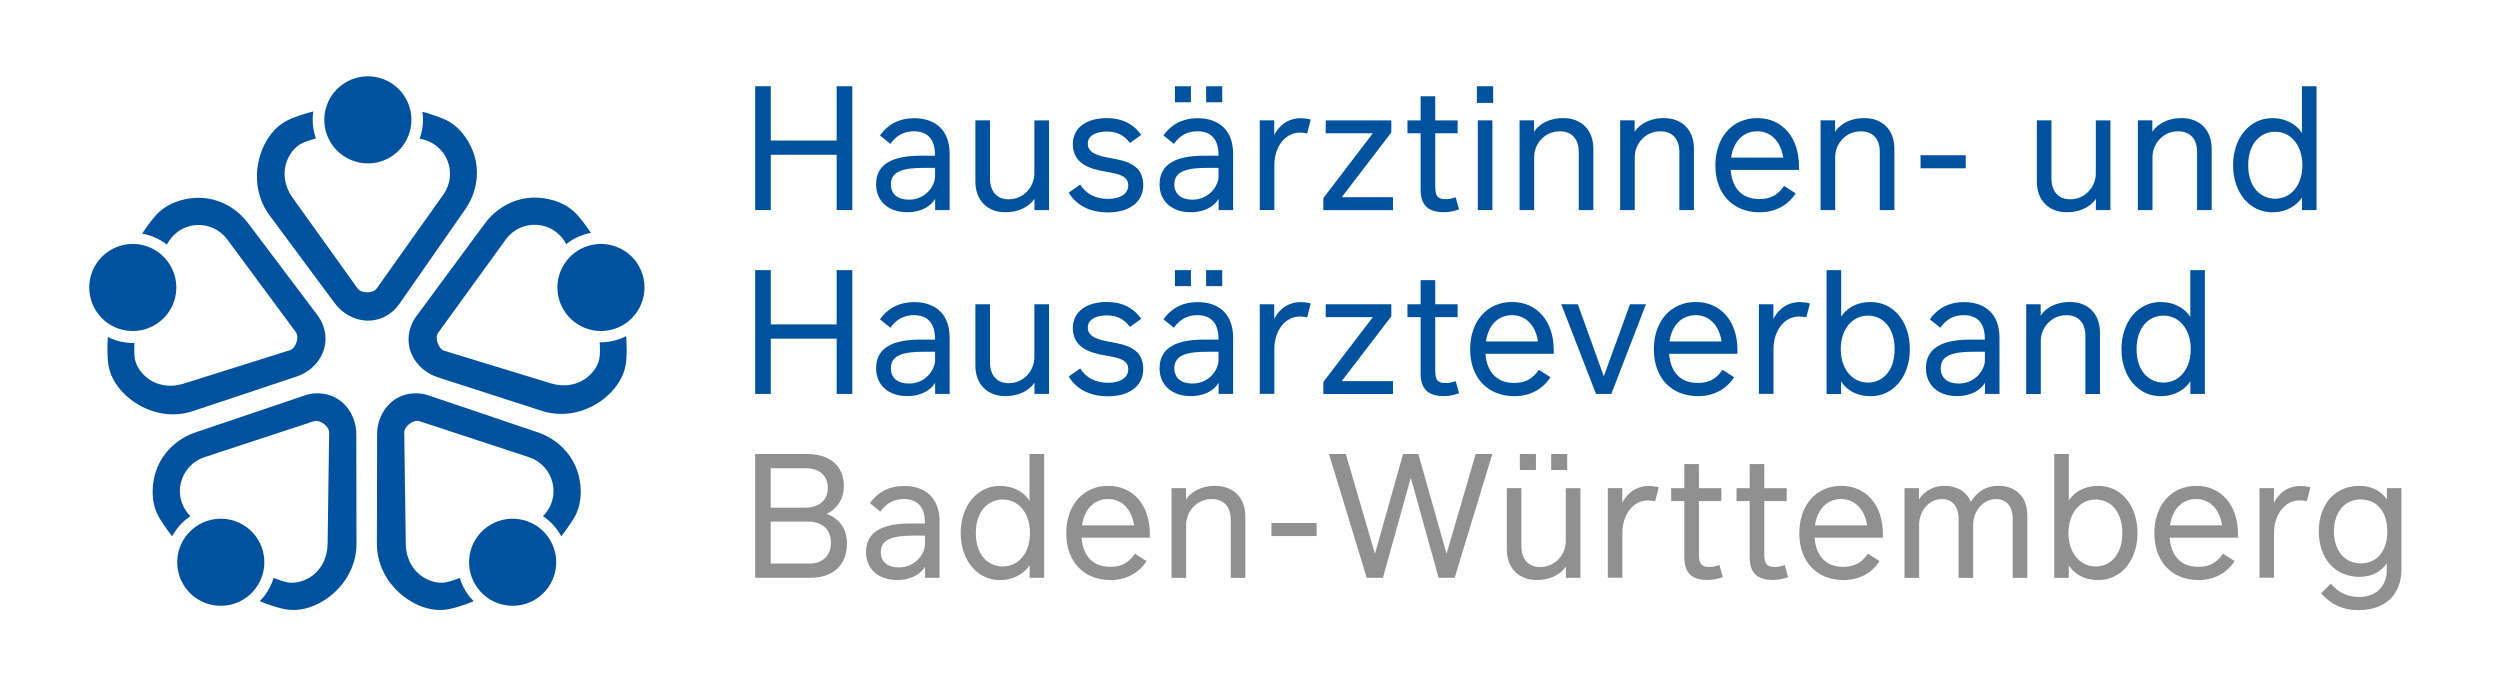 <svg xmlns="http://www.w3.org/2000/svg" xmlns:xlink="http://www.w3.org/1999/xlink" id="Ebene_1" x="0px" y="0px" viewBox="0 0 421.47 116.79" style="enable-background:new 0 0 421.47 116.79;" xml:space="preserve"><style type="text/css">	.st0{fill:#00529E;}	.st1{fill:#909090;}</style><path class="st0" d="M41.6,88.89c-3.26-2.41-7.86-1.73-10.28,1.53c-2.41,3.26-1.73,7.86,1.53,10.27c3.26,2.41,7.86,1.73,10.27-1.53 C45.54,95.9,44.85,91.3,41.6,88.89"></path><path class="st0" d="M29.36,50.76c1.27-3.85-0.84-8-4.68-9.27c-3.86-1.26-8,0.83-9.27,4.68c-1.26,3.85,0.83,8.01,4.68,9.27 C23.94,56.7,28.09,54.61,29.36,50.76"></path><path class="st0" d="M57.83,67.94c-1.73-1.58-4.22-2.03-6.44-1.28l-18.42,6.23c-3.41,1.15-6.08,3.9-6.92,7.39 c-0.48,2.03-0.46,4.21,0.35,6.12c0.52,1.24,1.8,2.95,2.62,4.01c0.22-0.41,0.47-0.8,0.73-1.16c0.65-0.88,1.45-1.63,2.35-2.23 c-0.62-0.62-1.1-1.37-1.41-2.19c-0.41-1.12-0.47-2.32-0.19-3.47c0.49-2.01,1.98-3.63,3.95-4.28l18.47-6.07 c0.59-0.19,1.27,0.12,1.75,0.5c0.43,0.34,0.83,0.86,0.82,1.41l-0.26,18.86c-0.03,2.27-1.13,4.45-3.08,5.61 c-1.01,0.6-2.2,0.94-3.37,0.83c-0.77-0.08-1.93-0.51-2.65-0.79c-0.31,1.03-0.8,2-1.44,2.88c-0.28,0.36-0.58,0.72-0.91,1.04 c1.41,0.58,3.24,1.24,4.75,1.43c2.06,0.26,4.17-0.38,5.94-1.46c3.39-2.07,5.64-5.66,5.63-9.61l-0.03-18.41 C60.09,71.3,59.32,69.31,57.83,67.94"></path><path class="st0" d="M82.05,88.89c3.26-2.41,7.86-1.73,10.28,1.53c2.41,3.26,1.73,7.86-1.53,10.27c-3.26,2.41-7.86,1.73-10.27-1.53 C78.1,95.9,78.79,91.3,82.05,88.89"></path><path class="st0" d="M65.81,67.94c1.73-1.58,4.22-2.03,6.44-1.28l18.42,6.23c3.4,1.15,6.08,3.9,6.92,7.39 c0.48,2.03,0.46,4.21-0.35,6.12c-0.52,1.24-1.8,2.95-2.62,4.01c-0.22-0.41-0.46-0.8-0.73-1.16c-0.65-0.88-1.45-1.63-2.35-2.23 c0.62-0.62,1.1-1.37,1.41-2.19c0.41-1.12,0.47-2.32,0.19-3.47c-0.49-2.01-1.98-3.63-3.95-4.28l-18.47-6.07 c-0.59-0.19-1.27,0.12-1.75,0.5c-0.43,0.34-0.83,0.86-0.82,1.41l0.26,18.86c0.03,2.27,1.13,4.45,3.08,5.61 c1.01,0.6,2.2,0.94,3.37,0.83c0.77-0.08,1.93-0.51,2.65-0.79c0.31,1.03,0.8,2,1.44,2.88c0.28,0.36,0.58,0.72,0.91,1.04 c-1.41,0.58-3.24,1.24-4.75,1.43c-2.06,0.26-4.17-0.38-5.94-1.46c-3.39-2.07-5.64-5.66-5.63-9.61l0.03-18.41 C63.55,71.3,64.33,69.31,65.81,67.94"></path><path class="st0" d="M62.01,27.55c4.05,0.01,7.34-3.28,7.35-7.34c0-4.06-3.28-7.34-7.33-7.35c-4.06,0-7.35,3.28-7.36,7.33 C54.67,24.24,57.95,27.53,62.01,27.55"></path><path class="st0" d="M45.41,36.26l10.97,14.79c1.2,1.63,3,2.76,5.01,2.97c2.33,0.26,4.6-0.86,5.94-2.79l11.11-15.95 c2.06-2.95,2.58-6.75,1.18-10.06c-0.81-1.92-2.13-3.66-3.91-4.72c-1.16-0.68-3.21-1.3-4.5-1.66c0.07,0.46,0.1,0.91,0.1,1.37 c0,1.09-0.19,2.17-0.56,3.18c0.86,0.14,1.7,0.45,2.43,0.93c0.99,0.65,1.76,1.58,2.22,2.68c0.8,1.9,0.56,4.09-0.64,5.78L63.5,48.64 c-0.36,0.5-1.09,0.67-1.71,0.64c-0.55-0.02-1.18-0.2-1.5-0.65l-11-15.35c-1.32-1.84-1.72-4.23-0.84-6.33 c0.45-1.09,1.2-2.07,2.21-2.67c0.67-0.38,1.86-0.74,2.6-0.94c-0.36-1.02-0.55-2.09-0.55-3.17c0-0.46,0.04-0.93,0.11-1.39 c-1.49,0.39-3.34,0.94-4.68,1.69c-1.81,1-3.13,2.78-3.92,4.7C42.73,28.85,43.05,33.07,45.41,36.26"></path><path class="st0" d="M32.48,69.32l17.47-5.82c1.92-0.63,3.55-1.99,4.38-3.84c0.97-2.14,0.61-4.64-0.8-6.51l-11.7-15.52 c-2.16-2.88-5.61-4.55-9.19-4.25c-2.07,0.17-4.14,0.89-5.7,2.25c-1,0.89-2.24,2.64-2.98,3.76c0.45,0.08,0.9,0.18,1.33,0.33 c1.04,0.34,2,0.86,2.85,1.52c0.4-0.78,0.95-1.48,1.64-2.02c0.93-0.74,2.05-1.18,3.23-1.27c2.06-0.17,4.06,0.74,5.3,2.41l11.56,15.63 c0.36,0.5,0.3,1.24,0.08,1.82c-0.19,0.52-0.55,1.06-1.08,1.23L30.87,64.7c-2.16,0.68-4.56,0.32-6.27-1.17 c-0.89-0.77-1.59-1.78-1.85-2.94c-0.15-0.75-0.12-2-0.09-2.77c-1.08,0.03-2.16-0.13-3.19-0.47c-0.43-0.14-0.87-0.33-1.29-0.54 c-0.09,1.53-0.14,3.47,0.14,4.97c0.39,2.03,1.67,3.84,3.25,5.19C24.6,69.56,28.72,70.57,32.48,69.32"></path><path class="st0" d="M94.34,50.76c-1.27-3.85,0.84-8,4.68-9.27c3.86-1.26,8,0.83,9.27,4.68c1.26,3.85-0.83,8.01-4.68,9.27 C99.76,56.7,95.61,54.61,94.34,50.76"></path><path class="st0" d="M91.39,69.28l-17.52-5.65c-1.93-0.62-3.57-1.96-4.42-3.8c-0.99-2.13-0.66-4.63,0.74-6.52l11.55-15.63 c2.14-2.9,5.57-4.61,9.16-4.34c2.07,0.16,4.15,0.85,5.72,2.19c1.01,0.88,2.26,2.62,3.01,3.73c-0.45,0.08-0.9,0.19-1.33,0.34 c-1.03,0.35-1.99,0.88-2.84,1.55c-0.4-0.77-0.97-1.46-1.66-2c-0.94-0.73-2.06-1.16-3.25-1.24c-2.06-0.15-4.06,0.78-5.28,2.46 L73.87,56.1c-0.36,0.5-0.28,1.24-0.06,1.82c0.2,0.51,0.56,1.05,1.09,1.22l18.06,5.51c2.17,0.66,4.56,0.28,6.26-1.22 c0.88-0.78,1.58-1.8,1.82-2.95c0.15-0.75,0.11-2,0.06-2.77c1.08,0.02,2.16-0.15,3.18-0.5c0.43-0.15,0.86-0.33,1.28-0.55 c0.11,1.53,0.18,3.47-0.1,4.97c-0.37,2.03-1.64,3.86-3.2,5.22C99.27,69.45,95.16,70.49,91.39,69.28"></path><g>	<path class="st0" d="M143.69,14.54v20.87h-2.64v-9.32h-11.1v9.32h-2.64V14.54h2.64v9.15h11.1v-9.15H143.69z"></path>	<path class="st0" d="M160.1,25.93v9.48h-2.45v-1.88c-0.62,1.09-2.15,2.25-4.73,2.25c-3.03,0-5.22-1.77-5.22-4.7  c0-3.49,2.86-4.83,7.52-4.83h2.41v-0.15c0-2.72-1.35-3.97-3.57-3.97c-1.68,0-3,0.75-3.94,2.13l-1.77-1.43  c1.32-1.87,3.26-2.9,5.77-2.9C157.56,19.93,160.1,21.82,160.1,25.93z M157.64,28.3h-1.78c-3.31,0-5.67,0.45-5.67,2.77  c0,1.67,1.17,2.59,3.04,2.59c2.86,0,4.41-2.36,4.41-3.93V28.3z"></path>	<path class="st0" d="M176.85,20.29v15.12h-2.45V33.5c-0.46,0.77-1.97,2.28-4.94,2.28c-2.9,0-5.02-1.91-5.02-5.15V20.29h2.46v9.8  c0,2.26,1.25,3.51,3.15,3.51c2.65,0,4.33-2.23,4.33-4.33v-8.97H176.85z"></path>	<path class="st0" d="M180.17,32.47l1.94-1.35c1,1.59,2.59,2.41,4.71,2.41c2.07,0,3.39-0.88,3.39-2.28c0-1.64-1.75-1.97-3.9-2.33  c-2.73-0.45-5.44-1.41-5.44-4.62c0-2.84,2.39-4.39,5.73-4.39c2.55,0,4.48,0.97,5.8,2.84l-1.91,1.36c-0.93-1.3-2.2-1.94-3.88-1.94  c-1.81,0-3.22,0.68-3.22,2.04c0,1.59,1.73,2.07,3.81,2.44c2.65,0.46,5.54,1.1,5.54,4.55c0,2.88-2.36,4.61-5.94,4.61  C183.47,35.81,181.35,34.41,180.17,32.47z"></path>	<path class="st0" d="M207.89,25.93v9.48h-2.45v-1.88c-0.62,1.09-2.15,2.25-4.73,2.25c-3.03,0-5.22-1.77-5.22-4.7  c0-3.49,2.86-4.83,7.52-4.83h2.41v-0.15c0-2.72-1.35-3.97-3.57-3.97c-1.68,0-3,0.75-3.94,2.13l-1.77-1.43  c1.32-1.87,3.26-2.9,5.77-2.9C205.36,19.93,207.89,21.82,207.89,25.93z M205.43,28.3h-1.78c-3.31,0-5.67,0.45-5.67,2.77  c0,1.67,1.17,2.59,3.04,2.59c2.86,0,4.41-2.36,4.41-3.93V28.3z M200.78,17.24h-2.7v-2.7h2.7V17.24z M206.05,17.24h-2.71v-2.7h2.71  V17.24z"></path>	<path class="st0" d="M220.98,20.16l-0.61,2.33c-0.32-0.07-0.8-0.13-1.22-0.13c-2.45,0-4.31,2.32-4.31,5.49v7.55h-2.46V20.29h2.44  v2.48c0.45-0.91,1.75-2.84,4.48-2.84C219.66,19.93,220.34,19.97,220.98,20.16z"></path>	<path class="st0" d="M223.09,33.41l8.35-10.94h-7.94v-2.17h11.06v2.03l-8.36,10.92h8.64v2.17h-11.74V33.41z"></path>	<path class="st0" d="M245.98,35.3c-0.87,0.3-1.74,0.48-2.52,0.48c-2.44,0-3.96-0.96-3.96-3.8v-9.51h-2.22v-2.17h2.22v-4.07h2.46  v4.07h3.78v2.17h-3.78v8.96c0,1.64,0.42,2.15,1.75,2.15c0.57,0,1-0.09,1.7-0.33L245.98,35.3z"></path>	<path class="st0" d="M248.99,14.54h2.74v2.81h-2.74V14.54z M249.14,20.29h2.46v15.12h-2.46V20.29z"></path>	<path class="st0" d="M268.62,25.08v10.34h-2.46v-9.79c0-2.26-1.23-3.49-3.19-3.49c-2.65,0-4.33,2.2-4.33,4.31v8.97h-2.46V20.29  h2.44v1.94c0.45-0.77,1.96-2.32,4.96-2.32C266.53,19.92,268.62,21.83,268.62,25.08z"></path>	<path class="st0" d="M285.58,25.08v10.34h-2.46v-9.79c0-2.26-1.23-3.49-3.19-3.49c-2.65,0-4.33,2.2-4.33,4.31v8.97h-2.46V20.29  h2.44v1.94c0.45-0.77,1.96-2.32,4.96-2.32C283.49,19.92,285.58,21.83,285.58,25.08z"></path>	<path class="st0" d="M296.6,33.56c1.55,0,2.97-0.43,4.17-2.22l1.96,1.26c-1.32,2.03-3.46,3.19-6.07,3.19  c-4.55,0-7.47-3.13-7.47-7.89c0-4.84,2.93-7.99,7.06-7.99c4.17,0,7.03,3.19,7.03,8.09v0.65h-11.51  C291.99,31.6,293.57,33.56,296.6,33.56z M291.85,26.57h8.78c-0.42-2.78-2.12-4.44-4.39-4.44  C293.98,22.14,292.25,23.73,291.85,26.57z"></path>	<path class="st0" d="M319.37,25.08v10.34h-2.46v-9.79c0-2.26-1.23-3.49-3.19-3.49c-2.65,0-4.33,2.2-4.33,4.31v8.97h-2.46V20.29  h2.44v1.94c0.45-0.77,1.96-2.32,4.96-2.32C317.29,19.92,319.37,21.83,319.37,25.08z"></path>	<path class="st0" d="M323.78,26.17h7.62v2.2h-7.62V26.17z"></path>	<path class="st0" d="M355.79,20.29v15.12h-2.45V33.5c-0.46,0.77-1.97,2.28-4.94,2.28c-2.9,0-5.01-1.91-5.01-5.15V20.29h2.46v9.8  c0,2.26,1.25,3.51,3.15,3.51c2.65,0,4.33-2.23,4.33-4.33v-8.97H355.79z"></path>	<path class="st0" d="M372.86,25.08v10.34h-2.46v-9.79c0-2.26-1.23-3.49-3.19-3.49c-2.65,0-4.33,2.2-4.33,4.31v8.97h-2.46V20.29  h2.44v1.94c0.45-0.77,1.96-2.32,4.96-2.32C370.77,19.92,372.86,21.83,372.86,25.08z"></path>	<path class="st0" d="M390.54,14.54v20.87h-2.45v-2.13c-0.75,1.17-2.36,2.51-5.07,2.51c-3.64,0-6.55-3.22-6.55-7.93  c0-4.71,2.91-7.94,6.55-7.94c2.61,0,4.25,1.23,5.06,2.51v-7.89H390.54z M388.15,27.86c0-3.41-1.97-5.65-4.58-5.65  c-2.45,0-4.55,1.93-4.55,5.65c0,3.73,2.1,5.64,4.55,5.64C386.21,33.5,388.15,31.25,388.15,27.86z"></path>	<path class="st0" d="M143.69,45.54v20.87h-2.64v-9.32h-11.1v9.32h-2.64V45.54h2.64v9.15h11.1v-9.15H143.69z"></path>	<path class="st0" d="M160.1,56.93v9.48h-2.45v-1.88c-0.62,1.09-2.15,2.25-4.73,2.25c-3.03,0-5.22-1.77-5.22-4.7  c0-3.49,2.86-4.83,7.52-4.83h2.41v-0.15c0-2.72-1.35-3.97-3.57-3.97c-1.68,0-3,0.75-3.94,2.13l-1.77-1.43  c1.32-1.87,3.26-2.9,5.77-2.9C157.56,50.93,160.1,52.82,160.1,56.93z M157.64,59.3h-1.78c-3.31,0-5.67,0.45-5.67,2.77  c0,1.67,1.17,2.59,3.04,2.59c2.86,0,4.41-2.36,4.41-3.93V59.3z"></path>	<path class="st0" d="M176.85,51.29v15.12h-2.45V64.5c-0.46,0.77-1.97,2.28-4.94,2.28c-2.9,0-5.02-1.91-5.02-5.15V51.29h2.46v9.8  c0,2.26,1.25,3.51,3.15,3.51c2.65,0,4.33-2.23,4.33-4.33v-8.97H176.85z"></path>	<path class="st0" d="M180.17,63.47l1.94-1.35c1,1.59,2.59,2.41,4.71,2.41c2.07,0,3.39-0.88,3.39-2.28c0-1.64-1.75-1.97-3.9-2.33  c-2.73-0.45-5.44-1.41-5.44-4.62c0-2.84,2.39-4.39,5.73-4.39c2.55,0,4.48,0.97,5.8,2.84l-1.91,1.36c-0.93-1.3-2.2-1.94-3.88-1.94  c-1.81,0-3.22,0.68-3.22,2.04c0,1.59,1.73,2.07,3.81,2.44c2.65,0.46,5.54,1.1,5.54,4.55c0,2.88-2.36,4.61-5.94,4.61  C183.47,66.81,181.35,65.41,180.17,63.47z"></path>	<path class="st0" d="M207.89,56.93v9.48h-2.45v-1.88c-0.62,1.09-2.15,2.25-4.73,2.25c-3.03,0-5.22-1.77-5.22-4.7  c0-3.49,2.86-4.83,7.52-4.83h2.41v-0.15c0-2.72-1.35-3.97-3.57-3.97c-1.68,0-3,0.75-3.94,2.13l-1.77-1.43  c1.32-1.87,3.26-2.9,5.77-2.9C205.36,50.93,207.89,52.82,207.89,56.93z M205.43,59.3h-1.78c-3.31,0-5.67,0.45-5.67,2.77  c0,1.67,1.17,2.59,3.04,2.59c2.86,0,4.41-2.36,4.41-3.93V59.3z M200.78,48.24h-2.7v-2.7h2.7V48.24z M206.05,48.24h-2.71v-2.7h2.71  V48.24z"></path>	<path class="st0" d="M220.98,51.16l-0.61,2.33c-0.32-0.07-0.8-0.13-1.22-0.13c-2.45,0-4.31,2.32-4.31,5.49v7.55h-2.46V51.29h2.44  v2.48c0.45-0.91,1.75-2.84,4.48-2.84C219.66,50.93,220.34,50.97,220.98,51.16z"></path>	<path class="st0" d="M223.09,64.41l8.35-10.94h-7.94v-2.17h11.06v2.03l-8.36,10.92h8.64v2.17h-11.74V64.41z"></path>	<path class="st0" d="M245.98,66.3c-0.87,0.3-1.74,0.48-2.52,0.48c-2.44,0-3.96-0.96-3.96-3.8v-9.51h-2.22v-2.17h2.22v-4.07h2.46  v4.07h3.78v2.17h-3.78v8.96c0,1.64,0.42,2.15,1.75,2.15c0.57,0,1-0.09,1.7-0.33L245.98,66.3z"></path>	<path class="st0" d="M255.26,64.56c1.55,0,2.97-0.43,4.17-2.22l1.96,1.26c-1.32,2.03-3.46,3.19-6.07,3.19  c-4.55,0-7.47-3.13-7.47-7.89c0-4.84,2.93-7.99,7.06-7.99c4.17,0,7.03,3.19,7.03,8.09v0.65h-11.51  C250.65,62.6,252.23,64.56,255.26,64.56z M250.51,57.57h8.78c-0.42-2.78-2.12-4.44-4.39-4.44  C252.64,53.14,250.91,54.73,250.51,57.57z"></path>	<path class="st0" d="M277.49,51.29l-5.84,15.12h-2.58l-5.86-15.12H266l4.38,12.15l4.42-12.15H277.49z"></path>	<path class="st0" d="M286.22,64.56c1.55,0,2.97-0.43,4.17-2.22l1.96,1.26c-1.32,2.03-3.46,3.19-6.07,3.19  c-4.55,0-7.46-3.13-7.46-7.89c0-4.84,2.93-7.99,7.06-7.99c4.17,0,7.03,3.19,7.03,8.09v0.65h-11.51  C281.61,62.6,283.19,64.56,286.22,64.56z M281.46,57.57h8.78c-0.42-2.78-2.12-4.44-4.39-4.44  C283.59,53.14,281.87,54.73,281.46,57.57z"></path>	<path class="st0" d="M305.13,51.16l-0.61,2.33c-0.32-0.07-0.8-0.13-1.22-0.13c-2.45,0-4.31,2.32-4.31,5.49v7.55h-2.46V51.29h2.44  v2.48c0.45-0.91,1.75-2.84,4.48-2.84C303.82,50.93,304.5,50.97,305.13,51.16z"></path>	<path class="st0" d="M321.98,58.86c0,4.71-2.88,7.93-6.54,7.93c-2.73,0-4.26-1.25-5.06-2.49v2.12h-2.44V45.54h2.46v7.83  c0.87-1.33,2.44-2.45,5.04-2.45C319.11,50.92,321.98,54.12,321.98,58.86z M319.41,58.86c0-3.72-2.07-5.65-4.49-5.65  c-2.62,0-4.59,2.25-4.59,5.65c0,3.39,1.97,5.64,4.59,5.64C317.34,64.5,319.41,62.59,319.41,58.86z"></path>	<path class="st0" d="M337.09,56.93v9.48h-2.45v-1.88c-0.62,1.09-2.15,2.25-4.73,2.25c-3.03,0-5.22-1.77-5.22-4.7  c0-3.49,2.86-4.83,7.52-4.83h2.41v-0.15c0-2.72-1.35-3.97-3.57-3.97c-1.68,0-3,0.75-3.94,2.13l-1.77-1.43  c1.32-1.87,3.26-2.9,5.77-2.9C334.55,50.93,337.09,52.82,337.09,56.93z M334.63,59.3h-1.78c-3.3,0-5.67,0.45-5.67,2.77  c0,1.67,1.17,2.59,3.04,2.59c2.86,0,4.41-2.36,4.41-3.93V59.3z"></path>	<path class="st0" d="M354.03,56.08v10.34h-2.46v-9.79c0-2.26-1.23-3.49-3.19-3.49c-2.65,0-4.33,2.2-4.33,4.31v8.97h-2.46V51.29  h2.44v1.94c0.45-0.77,1.96-2.32,4.96-2.32C351.95,50.92,354.03,52.83,354.03,56.08z"></path>	<path class="st0" d="M371.72,45.54v20.87h-2.45v-2.13c-0.75,1.17-2.36,2.51-5.07,2.51c-3.64,0-6.55-3.22-6.55-7.93  c0-4.71,2.91-7.94,6.55-7.94c2.61,0,4.25,1.23,5.06,2.51v-7.89H371.72z M369.33,58.86c0-3.41-1.97-5.65-4.58-5.65  c-2.45,0-4.55,1.93-4.55,5.65c0,3.73,2.1,5.64,4.55,5.64C367.38,64.5,369.33,62.25,369.33,58.86z"></path></g><g>	<path class="st1" d="M142.79,91.63c0,3.57-2.28,5.78-6.19,5.78h-9.29V76.54h8.76c3.9,0,6.19,2.06,6.19,5.39  c0,2.19-1.09,3.8-2.87,4.7C141.51,87.44,142.79,89.14,142.79,91.63z M129.93,85.59h5.83c2.25,0,3.8-1.2,3.8-3.33  c0-2.01-1.36-3.32-3.67-3.32h-5.96V85.59z M140.09,91.48c0-2.28-1.57-3.54-3.78-3.54h-6.38v7.07h6.49  C138.73,95.02,140.09,93.62,140.09,91.48z"></path>	<path class="st1" d="M158.4,87.93v9.48h-2.45v-1.88c-0.62,1.09-2.15,2.25-4.73,2.25c-3.03,0-5.22-1.77-5.22-4.7  c0-3.49,2.86-4.83,7.52-4.83h2.41v-0.15c0-2.72-1.35-3.97-3.57-3.97c-1.68,0-3,0.75-3.94,2.13l-1.77-1.43  c1.32-1.87,3.26-2.9,5.77-2.9C155.87,81.93,158.4,83.82,158.4,87.93z M155.94,90.3h-1.78c-3.31,0-5.67,0.45-5.67,2.77  c0,1.67,1.17,2.59,3.04,2.59c2.86,0,4.41-2.36,4.41-3.93V90.3z"></path>	<path class="st1" d="M176.03,76.54v20.87h-2.45v-2.13c-0.75,1.17-2.36,2.51-5.07,2.51c-3.64,0-6.55-3.22-6.55-7.93  c0-4.71,2.91-7.94,6.55-7.94c2.61,0,4.25,1.23,5.06,2.51v-7.89H176.03z M173.64,89.86c0-3.41-1.97-5.65-4.58-5.65  c-2.45,0-4.55,1.93-4.55,5.65c0,3.73,2.1,5.64,4.55,5.64C171.7,95.5,173.64,93.25,173.64,89.86z"></path>	<path class="st1" d="M187.17,95.56c1.55,0,2.97-0.43,4.17-2.22l1.96,1.26c-1.32,2.03-3.46,3.19-6.07,3.19  c-4.55,0-7.47-3.13-7.47-7.89c0-4.84,2.93-7.99,7.06-7.99c4.17,0,7.03,3.19,7.03,8.09v0.65h-11.51  C182.56,93.6,184.14,95.56,187.17,95.56z M182.42,88.57h8.78c-0.42-2.78-2.12-4.44-4.39-4.44  C184.55,84.14,182.82,85.73,182.42,88.57z"></path>	<path class="st1" d="M209.95,87.08v10.34h-2.46v-9.79c0-2.26-1.23-3.49-3.19-3.49c-2.65,0-4.33,2.2-4.33,4.31v8.97h-2.46V82.29  h2.44v1.94c0.45-0.77,1.96-2.32,4.96-2.32C207.86,81.92,209.95,83.83,209.95,87.08z"></path>	<path class="st1" d="M214.35,88.17h7.62v2.2h-7.62V88.17z"></path>	<path class="st1" d="M251.59,76.54l-6.35,20.87h-2.7l-4.7-16.86l-4.7,16.86h-2.73l-6.36-20.87h2.84l4.91,16.83l4.74-16.83h2.58  l4.75,16.83l4.91-16.83H251.59z"></path>	<path class="st1" d="M266.44,82.29v15.12h-2.45V95.5c-0.46,0.77-1.97,2.28-4.94,2.28c-2.9,0-5.02-1.91-5.02-5.15V82.29h2.46v9.8  c0,2.26,1.25,3.51,3.15,3.51c2.65,0,4.33-2.23,4.33-4.33v-8.97H266.44z M258.94,79.24h-2.71v-2.7h2.71V79.24z M264.21,79.24h-2.7  v-2.7h2.7V79.24z"></path>	<path class="st1" d="M279.65,82.16l-0.61,2.33c-0.32-0.07-0.8-0.13-1.22-0.13c-2.45,0-4.3,2.32-4.3,5.49v7.55h-2.46V82.29h2.44  v2.48c0.45-0.91,1.75-2.84,4.48-2.84C278.33,81.93,279.01,81.97,279.65,82.16z"></path>	<path class="st1" d="M290.44,97.3c-0.87,0.3-1.74,0.48-2.52,0.48c-2.44,0-3.96-0.96-3.96-3.8v-9.51h-2.22v-2.17h2.22v-4.07h2.46  v4.07h3.78v2.17h-3.78v8.96c0,1.64,0.42,2.15,1.75,2.15c0.57,0,1-0.09,1.7-0.33L290.44,97.3z"></path>	<path class="st1" d="M301.46,97.3c-0.87,0.3-1.74,0.48-2.52,0.48c-2.44,0-3.96-0.96-3.96-3.8v-9.51h-2.22v-2.17h2.22v-4.07h2.46  v4.07h3.78v2.17h-3.78v8.96c0,1.64,0.42,2.15,1.75,2.15c0.57,0,1-0.09,1.7-0.33L301.46,97.3z"></path>	<path class="st1" d="M310.74,95.56c1.55,0,2.97-0.43,4.17-2.22l1.96,1.26c-1.32,2.03-3.46,3.19-6.07,3.19  c-4.55,0-7.46-3.13-7.46-7.89c0-4.84,2.93-7.99,7.06-7.99c4.17,0,7.03,3.19,7.03,8.09v0.65h-11.51  C306.13,93.6,307.71,95.56,310.74,95.56z M305.99,88.57h8.78c-0.42-2.78-2.12-4.44-4.39-4.44  C308.12,84.14,306.39,85.73,305.99,88.57z"></path>	<path class="st1" d="M341.78,86.92v10.5h-2.46v-9.86c0-2.23-1.07-3.42-2.81-3.42c-2.33,0-3.86,2.17-3.86,4.31v8.97h-2.46v-9.86  c0-2.23-1.07-3.42-2.81-3.42c-2.33,0-3.84,2.17-3.84,4.31v8.97h-2.46V82.29h2.44v1.91c0.51-0.83,1.8-2.29,4.31-2.29  c2.07,0,3.7,0.94,4.42,2.7c0.61-0.93,1.83-2.7,4.7-2.7C339.79,81.92,341.78,83.7,341.78,86.92z"></path>	<path class="st1" d="M360.36,89.86c0,4.71-2.88,7.93-6.54,7.93c-2.73,0-4.26-1.25-5.06-2.49v2.12h-2.44V76.54h2.46v7.83  c0.87-1.33,2.44-2.45,5.04-2.45C357.49,81.92,360.36,85.12,360.36,89.86z M357.8,89.86c0-3.72-2.07-5.65-4.49-5.65  c-2.62,0-4.59,2.25-4.59,5.65c0,3.39,1.97,5.64,4.59,5.64C355.72,95.5,357.8,93.59,357.8,89.86z"></path>	<path class="st1" d="M370.6,95.56c1.55,0,2.97-0.43,4.17-2.22l1.96,1.26c-1.32,2.03-3.46,3.19-6.07,3.19  c-4.55,0-7.46-3.13-7.46-7.89c0-4.84,2.93-7.99,7.06-7.99c4.17,0,7.03,3.19,7.03,8.09v0.65h-11.51  C365.99,93.6,367.57,95.56,370.6,95.56z M365.84,88.57h8.78c-0.42-2.78-2.12-4.44-4.39-4.44  C367.97,84.14,366.25,85.73,365.84,88.57z"></path>	<path class="st1" d="M389.51,82.16l-0.61,2.33c-0.32-0.07-0.8-0.13-1.22-0.13c-2.45,0-4.3,2.32-4.3,5.49v7.55h-2.46V82.29h2.44  v2.48c0.45-0.91,1.75-2.84,4.48-2.84C388.2,81.93,388.88,81.97,389.51,82.16z"></path>	<path class="st1" d="M404.85,82.29v13.73c0,4.16-2.68,6.84-7.22,6.84c-2.67,0-4.65-0.94-6.32-2.83l1.65-1.64  c1.28,1.57,2.88,2.25,4.74,2.25c3.06,0,4.68-1.97,4.68-4.52v-1.13c-0.87,1.22-2.29,2.26-4.62,2.26c-4.02,0-6.84-3.02-6.84-7.67  c0-4.67,2.83-7.67,6.83-7.67c2.41,0,3.86,1.12,4.65,2.29v-1.91H404.85z M402.47,89.59c0-3.68-2.06-5.39-4.48-5.39  c-2.64,0-4.51,2.04-4.51,5.39c0,3.33,1.87,5.39,4.51,5.39C400.41,94.98,402.47,93.27,402.47,89.59z"></path></g></svg>